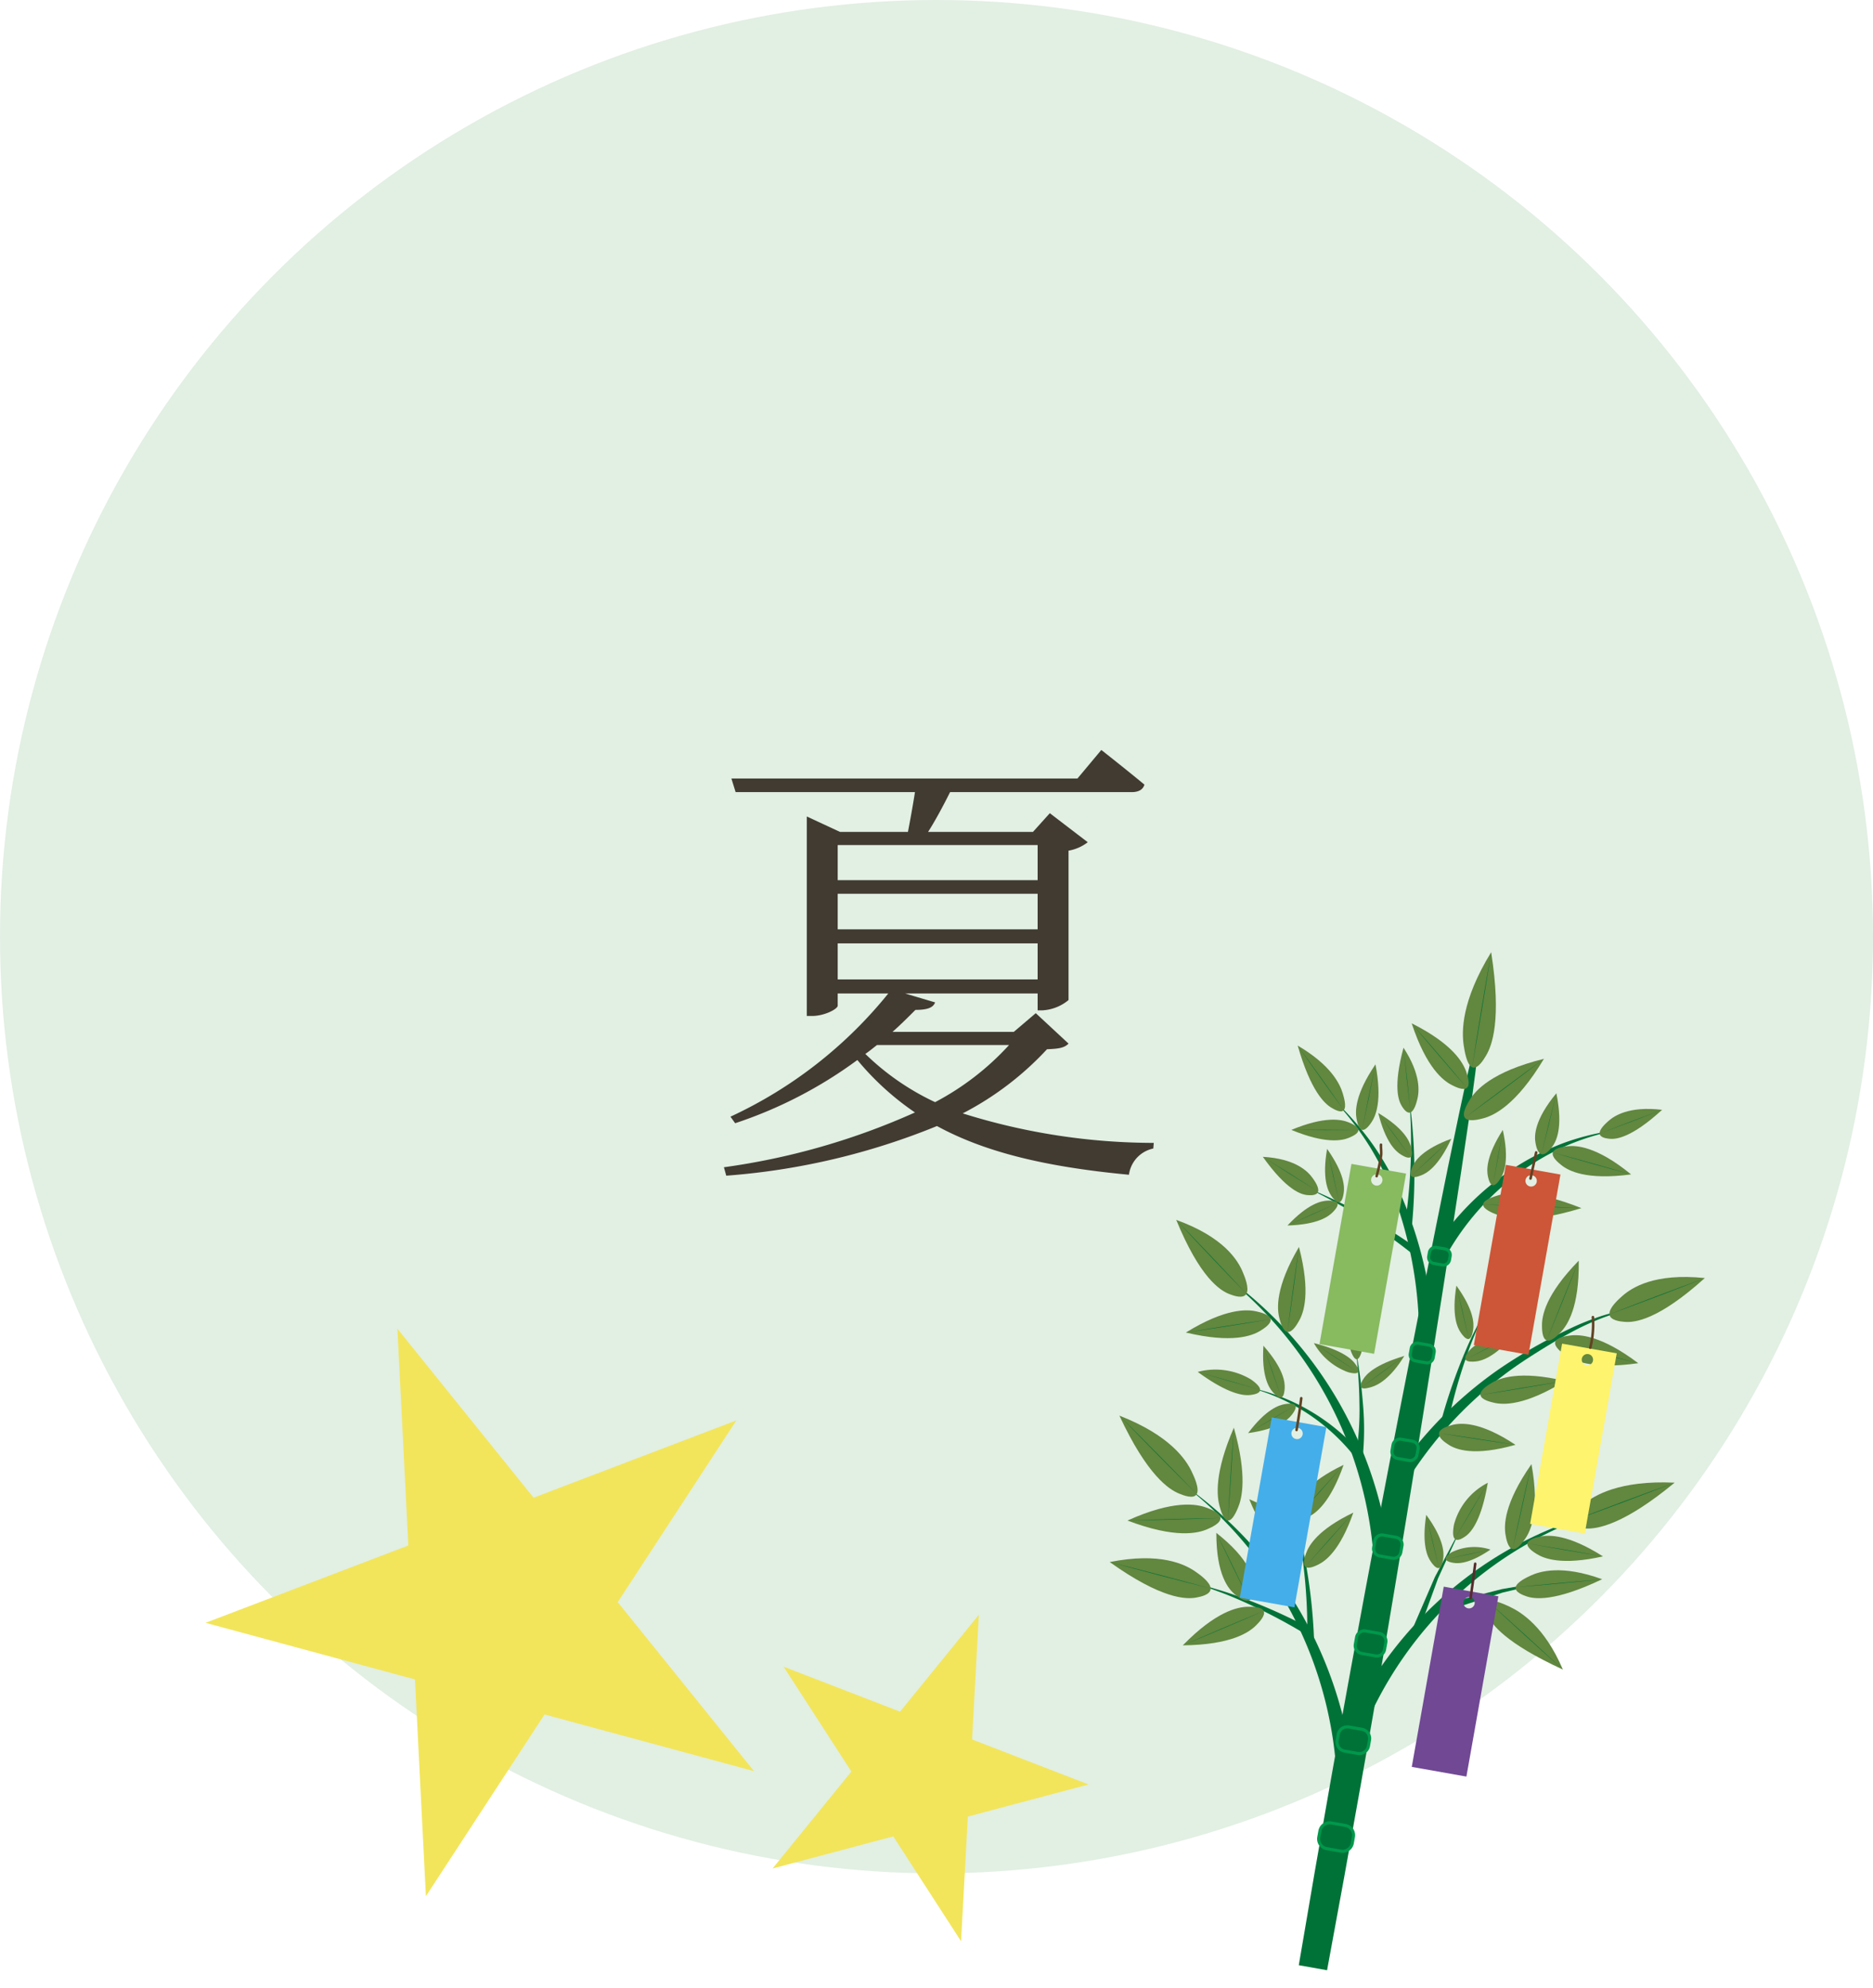 <svg id="コンポーネント_4_1" data-name="コンポーネント 4 – 1" xmlns="http://www.w3.org/2000/svg" xmlns:xlink="http://www.w3.org/1999/xlink" width="120" height="127.349" viewBox="0 0 120 127.349">
  <defs>
    <clipPath id="clip-path">
      <rect id="長方形_24" data-name="長方形 24" width="101.718" height="69.349" transform="translate(-12 -3)" fill="none"/>
    </clipPath>
  </defs>
  <circle id="楕円形_17" data-name="楕円形 17" cx="60" cy="60" r="60" fill="#e2efe3"/>
  <path id="パス_489" data-name="パス 489" d="M4.65-6.06A17.344,17.344,0,0,1-.09-2.4,16.275,16.275,0,0,1-4.56-5.49c.27-.18.51-.39.75-.57ZM-6.33-12.57H6.48v2.31H-6.33Zm12.81-6.3v2.25H-6.33v-2.25Zm0,5.4H-6.33v-2.28H6.48ZM6.36-8.1,4.95-6.9H-2.82c.54-.48,1.02-.96,1.47-1.41.78,0,1.14-.15,1.26-.48l-1.92-.57H6.48v1.08h.3a2.868,2.868,0,0,0,1.68-.66v-9.57a2.777,2.777,0,0,0,1.23-.54L7.26-20.91l-1.08,1.2H-.54c.48-.75.99-1.71,1.41-2.55H12.51c.42,0,.72-.15.81-.48-1.08-.9-2.76-2.22-2.76-2.22L9.03-23.13H-13.14l.27.87H-1.38c-.12.78-.3,1.77-.45,2.55H-6.18l-2.13-.99V-7.92h.33c.81,0,1.65-.45,1.65-.66v-.78h3.24A28.224,28.224,0,0,1-13.2-1.47l.3.42A28.014,28.014,0,0,0-5.07-5.1,17.745,17.745,0,0,0-1.38-1.74,44.726,44.726,0,0,1-13.62,1.77l.15.54A44.4,44.4,0,0,0,.03-.87C3.06.78,6.9,1.74,12.33,2.25A1.981,1.981,0,0,1,13.89.57l.03-.36A40.951,40.951,0,0,1,1.68-1.68a19.635,19.635,0,0,0,5.4-4.11c.78-.03,1.11-.09,1.38-.36Z" transform="translate(60 73)" fill="#413b32"/>
  <g id="グループ_25" data-name="グループ 25" transform="translate(19.5 61)">
    <g id="グループ_24" data-name="グループ 24" transform="translate(0 0)" clip-path="url(#clip-path)">
      <path id="パス_153" data-name="パス 153" d="M76.759,32.7a24.274,24.274,0,0,0-9.046,5.39,24.844,24.844,0,0,0-5.9,8.59l-.988-.437a25.68,25.68,0,0,1,6.53-8.555A24.559,24.559,0,0,1,76.759,32.7" transform="translate(6.011 3.232)" fill="#007238"/>
      <path id="パス_154" data-name="パス 154" d="M67.762,33.483,66.248,36.8,65,40.221l-.408-.143,1.455-3.365Z" transform="translate(6.383 3.309)" fill="#007238"/>
      <path id="パス_155" data-name="パス 155" d="M69.411,34.831a3.284,3.284,0,0,0-2.5.182c-.108.071-.387.257-.356.421s.356.223.481.245c.312.056,1.036.066,2.377-.848" transform="translate(6.577 3.43)" fill="#62873f"/>
      <path id="パス_156" data-name="パス 156" d="M66.553,35.424l2.858-.6" transform="translate(6.577 3.442)" fill="#335835"/>
      <path id="パス_157" data-name="パス 157" d="M66.553,35.424q1.426-.318,2.858-.6-1.426.318-2.858.6" transform="translate(6.577 3.442)" fill="#007238"/>
      <path id="パス_158" data-name="パス 158" d="M65.422,32.795c1.131,1.547,1.144,2.424,1.088,2.806-.022.153-.08.552-.274.6s-.425-.273-.513-.4c-.221-.309-.6-1.089-.3-3.013" transform="translate(6.454 3.241)" fill="#62873f"/>
      <path id="パス_159" data-name="パス 159" d="M66.226,36.2c-.263-1.1-.574-2.405-.814-3.41" transform="translate(6.464 3.241)" fill="#335835"/>
      <path id="パス_160" data-name="パス 160" d="M66.226,36.2q-.427-1.7-.814-3.41.427,1.7.814,3.41" transform="translate(6.464 3.241)" fill="#007238"/>
      <path id="パス_161" data-name="パス 161" d="M69.2,30.927c-.426,2.517-1.11,3.21-1.45,3.439-.136.092-.492.332-.668.145s-.082-.707-.047-.905A4.219,4.219,0,0,1,69.2,30.927" transform="translate(6.619 3.057)" fill="#62873f"/>
      <path id="パス_162" data-name="パス 162" d="M67.072,34.511l2.119-3.584" transform="translate(6.628 3.057)" fill="#335835"/>
      <path id="パス_163" data-name="パス 163" d="M67.072,34.511q1.038-1.8,2.119-3.584-1.038,1.8-2.119,3.584" transform="translate(6.628 3.057)" fill="#007238"/>
      <path id="パス_164" data-name="パス 164" d="M73.741,36.557l-3.549.844L66.729,38.52l-.144-.431,3.552-.908Z" transform="translate(6.58 3.613)" fill="#007238"/>
      <path id="パス_165" data-name="パス 165" d="M73.825,42.205c-1.168-2.74-2.666-3.672-3.4-4.017-.293-.137-1.06-.5-1.405-.358s-.094.705,0,.922c.241.544,1.079,1.739,4.8,3.454" transform="translate(6.803 3.736)" fill="#62873f"/>
      <path id="パス_166" data-name="パス 166" d="M69,37.827c1.552,1.414,3.391,3.087,4.805,4.376" transform="translate(6.819 3.739)" fill="#335835"/>
      <path id="パス_167" data-name="パス 167" d="M69,37.827q2.425,2.162,4.805,4.376Q71.382,40.042,69,37.827" transform="translate(6.819 3.739)" fill="#007238"/>
      <path id="パス_168" data-name="パス 168" d="M76.164,36.6c-3.049,1.458-4.335,1.272-4.851,1.092-.207-.073-.746-.26-.683-.585s.7-.62.938-.733c.607-.283,2.011-.716,4.6.225" transform="translate(6.979 3.561)" fill="#62873f"/>
      <path id="パス_169" data-name="パス 169" d="M70.63,37.062l5.534-.508" transform="translate(6.98 3.613)" fill="#335835"/>
      <path id="パス_170" data-name="パス 170" d="M70.63,37.062q2.762-.285,5.534-.508-2.764.285-5.534.508" transform="translate(6.98 3.613)" fill="#007238"/>
      <path id="パス_171" data-name="パス 171" d="M76.153,35.335c-2.265-1.441-3.492-1.379-4.021-1.267-.212.045-.764.163-.818.437s.419.568.6.68c.453.281,1.577.746,4.238.149" transform="translate(7.047 3.362)" fill="#62873f"/>
      <path id="パス_172" data-name="パス 172" d="M71.314,34.461l4.838.83" transform="translate(7.047 3.406)" fill="#335835"/>
      <path id="パス_173" data-name="パス 173" d="M71.314,34.461q2.425.387,4.838.83-2.423-.387-4.838-.83" transform="translate(7.047 3.406)" fill="#007238"/>
      <path id="パス_174" data-name="パス 174" d="M71.7,29.837c.543,3-.048,4.262-.393,4.77-.138.2-.5.733-.811.671s-.418-.683-.458-.922c-.1-.6-.107-1.979,1.663-4.519" transform="translate(6.918 2.949)" fill="#62873f"/>
      <path id="パス_175" data-name="パス 175" d="M70.451,35.278c.389-1.758.849-3.839,1.2-5.441" transform="translate(6.962 2.949)" fill="#335835"/>
      <path id="パス_176" data-name="パス 176" d="M70.451,35.278q.57-2.728,1.2-5.441-.57,2.728-1.2,5.441" transform="translate(6.962 2.949)" fill="#007238"/>
      <path id="パス_177" data-name="パス 177" d="M80.5,30.92c-3.3,2.725-4.96,2.964-5.667,2.94-.281-.01-1.019-.034-1.052-.424s.653-.947.915-1.16c.657-.534,2.258-1.519,5.8-1.356" transform="translate(7.291 3.054)" fill="#62873f"/>
      <path id="パス_178" data-name="パス 178" d="M73.783,33.434,80.5,30.918" transform="translate(7.291 3.056)" fill="#335835"/>
      <path id="パス_179" data-name="パス 179" d="M73.783,33.434q3.346-1.3,6.718-2.516-3.344,1.3-6.718,2.516" transform="translate(7.291 3.056)" fill="#007238"/>
      <path id="パス_180" data-name="パス 180" d="M53.484,18.739A25.707,25.707,0,0,1,60.952,26.9a26.3,26.3,0,0,1,3.391,10.655l-1.079.077a25.351,25.351,0,0,0-9.78-18.9" transform="translate(5.285 1.852)" fill="#007238"/>
      <path id="パス_181" data-name="パス 181" d="M55.01,25.349a12.982,12.982,0,0,1,7.239,4.224l-.349.29a12.75,12.75,0,0,0-6.89-4.514" transform="translate(5.436 2.506)" fill="#007238"/>
      <path id="パス_182" data-name="パス 182" d="M55.026,28.2c1.149-1.533,1.986-1.8,2.368-1.859.152-.023.549-.084.656.087s-.137.486-.23.605c-.233.3-.867.9-2.794,1.167" transform="translate(5.438 2.6)" fill="#62873f"/>
      <path id="パス_183" data-name="パス 183" d="M58.05,26.413l-3.024,1.772" transform="translate(5.438 2.611)" fill="#335835"/>
      <path id="パス_184" data-name="パス 184" d="M58.05,26.413q-1.5.9-3.024,1.772,1.5-.9,3.024-1.772" transform="translate(5.438 2.611)" fill="#007238"/>
      <path id="パス_185" data-name="パス 185" d="M55.921,22.936c-.125,1.912.334,2.66.587,2.953.1.116.364.423.555.362s.212-.457.22-.609c.021-.38-.075-1.244-1.361-2.705" transform="translate(5.524 2.267)" fill="#62873f"/>
      <path id="パス_186" data-name="パス 186" d="M57.061,26.25c-.368-1.071-.805-2.338-1.142-3.314" transform="translate(5.526 2.267)" fill="#335835"/>
      <path id="パス_187" data-name="パス 187" d="M57.061,26.25q-.59-1.65-1.141-3.314.588,1.65,1.141,3.314" transform="translate(5.526 2.267)" fill="#007238"/>
      <path id="パス_188" data-name="パス 188" d="M52.088,24.47c2.032,1.487,3,1.532,3.41,1.474.162-.023.586-.084.586-.327s-.423-.548-.585-.664a4.411,4.411,0,0,0-3.411-.482" transform="translate(5.148 2.409)" fill="#62873f"/>
      <path id="パス_189" data-name="パス 189" d="M56.082,25.607l-4-1.146" transform="translate(5.147 2.418)" fill="#335835"/>
      <path id="パス_190" data-name="パス 190" d="M56.082,25.607q-2-.551-4-1.146,2,.551,4,1.146" transform="translate(5.147 2.418)" fill="#007238"/>
      <path id="パス_191" data-name="パス 191" d="M61.3,23.144a32.606,32.606,0,0,1,.463,3.474,18.292,18.292,0,0,1-.022,3.528l-.451-.063a17.858,17.858,0,0,0,.251-3.455,30.1,30.1,0,0,0-.241-3.485" transform="translate(6.057 2.288)" fill="#007238"/>
      <path id="パス_192" data-name="パス 192" d="M58.862,22.783c1.857.464,2.436,1.043,2.643,1.326.081.113.3.409.184.541s-.5.032-.644-.007a4.144,4.144,0,0,1-2.182-1.86" transform="translate(5.817 2.252)" fill="#62873f"/>
      <path id="パス_193" data-name="パス 193" d="M61.688,24.65l-2.826-1.867" transform="translate(5.817 2.252)" fill="#335835"/>
      <path id="パス_194" data-name="パス 194" d="M61.688,24.65q-1.422-.918-2.826-1.867,1.422.918,2.826,1.867" transform="translate(5.817 2.252)" fill="#007238"/>
      <path id="パス_195" data-name="パス 195" d="M64.388,23.53c-1.884.559-2.433,1.174-2.62,1.47-.076.119-.271.429-.142.556s.519.008.667-.038c.374-.114,1.168-.485,2.094-1.988" transform="translate(6.086 2.326)" fill="#62873f"/>
      <path id="パス_196" data-name="パス 196" d="M61.623,25.556l2.761-2.026" transform="translate(6.09 2.326)" fill="#335835"/>
      <path id="パス_197" data-name="パス 197" d="M61.623,25.556q1.37-1.028,2.761-2.026-1.37,1.028-2.761,2.026" transform="translate(6.09 2.326)" fill="#007238"/>
      <path id="パス_198" data-name="パス 198" d="M61.263,20.585c-.534,1.886-.334,2.69-.2,3.014.055.13.2.469.365.433s.275-.426.315-.576a4.348,4.348,0,0,0-.482-2.871" transform="translate(6.02 2.035)" fill="#62873f"/>
      <path id="パス_199" data-name="パス 199" d="M61.4,24.032c-.054-1.114-.118-2.432-.167-3.447" transform="translate(6.051 2.035)" fill="#335835"/>
      <path id="パス_200" data-name="パス 200" d="M61.4,24.032q-.1-1.722-.167-3.447.1,1.722.167,3.447" transform="translate(6.051 2.035)" fill="#007238"/>
      <path id="パス_201" data-name="パス 201" d="M51.4,22.292c2.557-1.575,3.929-1.485,4.519-1.35.235.054.852.194.907.5s-.478.629-.682.752c-.511.307-1.777.808-4.744.1" transform="translate(5.08 2.063)" fill="#62873f"/>
      <path id="パス_202" data-name="パス 202" d="M56.829,21.394l-5.426.847" transform="translate(5.08 2.115)" fill="#335835"/>
      <path id="パス_203" data-name="パス 203" d="M56.829,21.394q-2.708.455-5.426.847,2.708-.455,5.426-.847" transform="translate(5.08 2.115)" fill="#007238"/>
      <path id="パス_204" data-name="パス 204" d="M58.115,17.174c-1.524,2.588-1.409,3.957-1.263,4.545.058.234.211.847.521.9s.62-.49.738-.7c.3-.516.772-1.792,0-4.745" transform="translate(5.61 1.698)" fill="#62873f"/>
      <path id="パス_205" data-name="パス 205" d="M57.319,22.615c.24-1.758.523-3.839.742-5.441" transform="translate(5.664 1.698)" fill="#335835"/>
      <path id="パス_206" data-name="パス 206" d="M57.319,22.615q.34-2.725.742-5.441-.34,2.725-.742,5.441" transform="translate(5.664 1.698)" fill="#007238"/>
      <path id="パス_207" data-name="パス 207" d="M50.835,15.6c1.526,3.716,2.815,4.529,3.418,4.757.241.091.87.33,1.076-.024s-.116-1.118-.24-1.41c-.309-.733-1.2-2.222-4.255-3.323" transform="translate(5.024 1.542)" fill="#62873f"/>
      <path id="パス_208" data-name="パス 208" d="M55.329,20.332c-1.453-1.53-3.171-3.338-4.494-4.733" transform="translate(5.024 1.542)" fill="#335835"/>
      <path id="パス_209" data-name="パス 209" d="M55.329,20.333q-2.275-2.34-4.494-4.733,2.275,2.339,4.494,4.733" transform="translate(5.024 1.542)" fill="#007238"/>
      <path id="パス_210" data-name="パス 210" d="M51.3,31.061a25.711,25.711,0,0,1,7.469,8.163,26.3,26.3,0,0,1,3.39,10.655l-1.078.077a25.347,25.347,0,0,0-9.781-18.9" transform="translate(5.069 3.07)" fill="#007238"/>
      <path id="パス_211" data-name="パス 211" d="M57.795,32.978l.451,1.9c.146.635.255,1.278.355,1.922a34.969,34.969,0,0,1,.374,3.9l-.432.005a34.608,34.608,0,0,0-.156-3.876c-.065-.644-.136-1.289-.247-1.928Z" transform="translate(5.711 3.259)" fill="#007238"/>
      <path id="パス_212" data-name="パス 212" d="M55.091,31.882c2.333.987,2.942,1.973,3.138,2.445.078.188.282.68.1.869s-.666-.021-.85-.1c-.46-.2-1.424-.826-2.386-3.213" transform="translate(5.444 3.151)" fill="#62873f"/>
      <path id="パス_213" data-name="パス 213" d="M58.327,35.2c-1.045-1.07-2.282-2.338-3.236-3.314" transform="translate(5.444 3.151)" fill="#335835"/>
      <path id="パス_214" data-name="パス 214" d="M58.327,35.2q-1.637-1.638-3.236-3.314,1.637,1.638,3.236,3.314" transform="translate(5.444 3.151)" fill="#007238"/>
      <path id="パス_215" data-name="パス 215" d="M61.446,32.665c-2.283,1.094-2.847,2.109-3.021,2.588-.069.192-.252.693-.057.874s.664-.052.844-.141c.451-.223,1.385-.892,2.234-3.321" transform="translate(5.759 3.228)" fill="#62873f"/>
      <path id="パス_216" data-name="パス 216" d="M58.36,36.126l3.078-3.461" transform="translate(5.767 3.228)" fill="#335835"/>
      <path id="パス_217" data-name="パス 217" d="M58.36,36.126q1.52-1.749,3.078-3.461-1.518,1.749-3.078,3.461" transform="translate(5.767 3.228)" fill="#007238"/>
      <path id="パス_218" data-name="パス 218" d="M60.879,29.88c-2.283,1.094-2.847,2.108-3.021,2.588-.069.192-.252.693-.057.874s.664-.052.844-.141c.451-.223,1.385-.892,2.234-3.321" transform="translate(5.703 2.953)" fill="#62873f"/>
      <path id="パス_219" data-name="パス 219" d="M57.792,33.341,60.87,29.88" transform="translate(5.711 2.953)" fill="#335835"/>
      <path id="パス_220" data-name="パス 220" d="M57.792,33.341q1.52-1.749,3.078-3.461-1.518,1.749-3.078,3.461" transform="translate(5.711 2.953)" fill="#007238"/>
      <path id="パス_221" data-name="パス 221" d="M51.8,36.719l1.87.557c.622.19,1.234.416,1.842.651a34.882,34.882,0,0,1,3.565,1.622l-.222.4a34.693,34.693,0,0,0-3.431-1.808c-.59-.268-1.185-.529-1.792-.754Z" transform="translate(5.119 3.629)" fill="#007238"/>
      <path id="パス_222" data-name="パス 222" d="M51.219,40.623c2.149-2.2,3.535-2.457,4.156-2.47.247-.005.894-.02,1.026.274s-.318.744-.49.918c-.432.432-1.565,1.246-4.692,1.279" transform="translate(5.062 3.771)" fill="#62873f"/>
      <path id="パス_223" data-name="パス 223" d="M56.4,38.4,51.22,40.6" transform="translate(5.062 3.795)" fill="#335835"/>
      <path id="パス_224" data-name="パス 224" d="M56.4,38.4q-2.579,1.127-5.182,2.2Q53.8,39.471,56.4,38.4" transform="translate(5.062 3.795)" fill="#007238"/>
      <path id="パス_225" data-name="パス 225" d="M53.174,33.843c-.007,2.7.786,3.617,1.208,3.96.169.136.611.494.9.359s.286-.692.283-.905c-.005-.534-.238-1.713-2.394-3.414" transform="translate(5.255 3.345)" fill="#62873f"/>
      <path id="パス_226" data-name="パス 226" d="M55.285,38.162c-.683-1.4-1.49-3.047-2.111-4.319" transform="translate(5.255 3.345)" fill="#335835"/>
      <path id="パス_227" data-name="パス 227" d="M55.285,38.162q-1.083-2.146-2.111-4.319,1.081,2.146,2.111,4.319" transform="translate(5.255 3.345)" fill="#007238"/>
      <path id="パス_228" data-name="パス 228" d="M46.957,35.568c3.328,2.373,4.891,2.394,5.539,2.275.259-.048.936-.173.926-.581s-.7-.892-.967-1.077c-.664-.464-2.245-1.266-5.5-.616" transform="translate(4.64 3.491)" fill="#62873f"/>
      <path id="パス_229" data-name="パス 229" d="M53.422,37.239l-6.465-1.693" transform="translate(4.64 3.513)" fill="#335835"/>
      <path id="パス_230" data-name="パス 230" d="M53.422,37.239q-3.242-.809-6.465-1.693,3.242.809,6.465,1.693" transform="translate(4.64 3.513)" fill="#007238"/>
      <path id="パス_231" data-name="パス 231" d="M47.993,33.219c2.969-1.342,4.433-1.056,5.049-.83.246.09.89.326.908.667s-.6.611-.838.714c-.592.259-2.024.624-5.118-.552" transform="translate(4.743 3.182)" fill="#62873f"/>
      <path id="パス_232" data-name="パス 232" d="M53.95,32.979l-5.957.163" transform="translate(4.743 3.26)" fill="#335835"/>
      <path id="パス_233" data-name="パス 233" d="M53.95,32.979q-2.977.115-5.957.163,2.978-.115,5.957-.163" transform="translate(4.743 3.26)" fill="#007238"/>
      <path id="パス_234" data-name="パス 234" d="M54.288,27.715c-1.27,2.934-1.085,4.4-.915,5.024.067.248.244.9.535.922s.547-.586.646-.82c.246-.585.616-2.006-.266-5.126" transform="translate(5.263 2.739)" fill="#62873f"/>
      <path id="パス_235" data-name="パス 235" d="M53.849,33.661c.123-1.921.268-4.194.38-5.946" transform="translate(5.322 2.739)" fill="#335835"/>
      <path id="パス_236" data-name="パス 236" d="M53.849,33.662q.158-2.975.38-5.946-.158,2.975-.38,5.946" transform="translate(5.322 2.739)" fill="#007238"/>
      <path id="パス_237" data-name="パス 237" d="M47.522,27.01c1.79,3.844,3.183,4.733,3.827,4.994.257.105.93.378,1.127.031s-.179-1.138-.323-1.442c-.362-.758-1.377-2.312-4.632-3.583" transform="translate(4.696 2.67)" fill="#62873f"/>
      <path id="パス_238" data-name="パス 238" d="M52.478,32.035,47.523,27.01" transform="translate(4.696 2.67)" fill="#335835"/>
      <path id="パス_239" data-name="パス 239" d="M52.478,32.035q-2.505-2.486-4.955-5.025,2.505,2.486,4.955,5.025" transform="translate(4.696 2.67)" fill="#007238"/>
      <path id="パス_240" data-name="パス 240" d="M79.548,20.673a15.426,15.426,0,0,0-2.454.641,16.742,16.742,0,0,0-2.3,1.054c-.742.4-1.465.838-2.18,1.289s-1.411.919-2.077,1.43a25.445,25.445,0,0,0-3.672,3.423,26.31,26.31,0,0,0-2.921,4.059l-.775-.472a26.832,26.832,0,0,1,3.179-4.059,26.046,26.046,0,0,1,3.9-3.347,32.428,32.428,0,0,1,4.432-2.55,16.917,16.917,0,0,1,2.372-.947,15.547,15.547,0,0,1,2.494-.519" transform="translate(6.243 2.043)" fill="#007238"/>
      <path id="パス_241" data-name="パス 241" d="M78.254,24.117c-2.4-1.81-3.77-1.852-4.37-1.774-.241.031-.867.112-.952.414s.416.671.609.813c.479.354,1.692.974,4.713.546" transform="translate(7.207 2.206)" fill="#62873f"/>
      <path id="パス_242" data-name="パス 242" d="M72.933,22.72l5.322,1.359" transform="translate(7.207 2.246)" fill="#335835"/>
      <path id="パス_243" data-name="パス 243" d="M72.933,22.72q2.668.649,5.322,1.359-2.668-.649-5.322-1.359" transform="translate(7.207 2.246)" fill="#007238"/>
      <path id="パス_244" data-name="パス 244" d="M73.99,25.021c-2.922-.693-4.2-.178-4.715.135-.207.125-.747.452-.7.763s.652.447.883.5c.581.131,1.942.21,4.535-1.4" transform="translate(6.776 2.439)" fill="#62873f"/>
      <path id="パス_245" data-name="パス 245" d="M68.571,25.888l5.418-.9" transform="translate(6.776 2.47)" fill="#335835"/>
      <path id="パス_246" data-name="パス 246" d="M68.571,25.888q2.7-.48,5.418-.9-2.7.48-5.418.9" transform="translate(6.776 2.47)" fill="#007238"/>
      <path id="パス_247" data-name="パス 247" d="M71.056,28.832c-2.292-1.524-3.535-1.41-4.071-1.265-.214.057-.774.209-.827.518s.424.619.607.737c.458.3,1.6.774,4.292.01" transform="translate(6.537 2.717)" fill="#62873f"/>
      <path id="パス_248" data-name="パス 248" d="M66.157,28.031l4.9.747" transform="translate(6.538 2.771)" fill="#335835"/>
      <path id="パス_249" data-name="パス 249" d="M66.157,28.031q2.454.344,4.9.747-2.456-.344-4.9-.747" transform="translate(6.538 2.771)" fill="#007238"/>
      <path id="パス_250" data-name="パス 250" d="M74.515,17.984c.043,3-.737,4.135-1.155,4.573-.167.175-.6.632-.9.521s-.3-.733-.3-.97c0-.6.216-1.941,2.347-4.124" transform="translate(7.132 1.778)" fill="#62873f"/>
      <path id="パス_251" data-name="パス 251" d="M72.437,23.078l2.052-5.094" transform="translate(7.158 1.778)" fill="#335835"/>
      <path id="パス_252" data-name="パス 252" d="M72.437,23.078q1-2.56,2.052-5.094-1,2.558-2.052,5.094" transform="translate(7.158 1.778)" fill="#007238"/>
      <path id="パス_253" data-name="パス 253" d="M82.2,19c-2.989,2.691-4.5,2.861-5.146,2.8-.256-.023-.926-.084-.959-.492s.591-.958.83-1.169c.6-.526,2.049-1.479,5.275-1.143" transform="translate(7.52 1.872)" fill="#62873f"/>
      <path id="パス_254" data-name="パス 254" d="M76.093,21.31C78.065,20.563,80.4,19.678,82.2,19" transform="translate(7.52 1.878)" fill="#335835"/>
      <path id="パス_255" data-name="パス 255" d="M76.093,21.31Q79.132,20.118,82.2,19q-3.039,1.192-6.105,2.312" transform="translate(7.52 1.878)" fill="#007238"/>
      <path id="パス_256" data-name="パス 256" d="M69.146,20.759l-.759,1.794c-.248.6-.462,1.212-.666,1.826a34.361,34.361,0,0,0-1.008,3.745l-.442-.107A34.977,34.977,0,0,1,67.507,24.3c.242-.605.491-1.208.775-1.793Z" transform="translate(6.549 2.052)" fill="#007238"/>
      <path id="パス_257" data-name="パス 257" d="M70.826,22.288c-1.911.14-2.588.7-2.844.988-.1.116-.368.419-.281.6s.482.146.634.134c.379-.033,1.221-.246,2.491-1.722" transform="translate(6.689 2.203)" fill="#62873f"/>
      <path id="パス_258" data-name="パス 258" d="M67.7,23.876l3.125-1.588" transform="translate(6.69 2.203)" fill="#335835"/>
      <path id="パス_259" data-name="パス 259" d="M67.7,23.876q1.554-.811,3.125-1.588-1.553.813-3.125,1.588" transform="translate(6.69 2.203)" fill="#007238"/>
      <path id="パス_260" data-name="パス 260" d="M67.183,19.436c1.123,1.554,1.131,2.431,1.072,2.813-.023.153-.084.551-.278.6s-.423-.275-.51-.4c-.22-.311-.6-1.093-.285-3.015" transform="translate(6.627 1.921)" fill="#62873f"/>
      <path id="パス_261" data-name="パス 261" d="M67.966,22.85c-.257-1.1-.56-2.409-.794-3.414" transform="translate(6.638 1.921)" fill="#335835"/>
      <path id="パス_262" data-name="パス 262" d="M67.966,22.85q-.417-1.7-.794-3.414.417,1.7.794,3.414" transform="translate(6.638 1.921)" fill="#007238"/>
      <path id="パス_263" data-name="パス 263" d="M70.99,18.128c-.8,2.214-1.492,2.9-1.814,3.144-.13.1-.466.352-.578.215s.058-.593.123-.769a5.985,5.985,0,0,1,2.269-2.59" transform="translate(6.775 1.792)" fill="#62873f"/>
      <path id="パス_264" data-name="パス 264" d="M68.6,21.487l2.392-3.359" transform="translate(6.779 1.792)" fill="#335835"/>
      <path id="パス_265" data-name="パス 265" d="M68.6,21.487q1.18-1.691,2.392-3.359-1.18,1.691-2.392,3.359" transform="translate(6.779 1.792)" fill="#007238"/>
      <path id="パス_266" data-name="パス 266" d="M77.71,10.354a15.547,15.547,0,0,0-3.417,1.036,16.177,16.177,0,0,0-3.061,1.791,16.67,16.67,0,0,0-4.6,5.252l-.781-.463a17.344,17.344,0,0,1,5.126-5.162,16.532,16.532,0,0,1,3.235-1.63,15.651,15.651,0,0,1,3.5-.825" transform="translate(6.507 1.024)" fill="#007238"/>
      <path id="パス_267" data-name="パス 267" d="M77.807,13.11c-2.216-1.813-3.521-1.869-4.094-1.8-.229.027-.826.1-.918.4s.374.667.551.809c.444.354,1.576.979,4.461.592" transform="translate(7.193 1.117)" fill="#62873f"/>
      <path id="パス_268" data-name="パス 268" d="M72.794,11.672l5.012,1.4" transform="translate(7.194 1.154)" fill="#335835"/>
      <path id="パス_269" data-name="パス 269" d="M72.794,11.672q2.514.671,5.012,1.4-2.515-.671-5.012-1.4" transform="translate(7.194 1.154)" fill="#007238"/>
      <path id="パス_270" data-name="パス 270" d="M75.025,15c-3.137-1.246-4.684-1.011-5.336-.816-.26.077-.941.28-.958.585s.635.557.885.653c.626.242,2.138.589,5.41-.421" transform="translate(6.792 1.386)" fill="#62873f"/>
      <path id="パス_271" data-name="パス 271" d="M68.73,14.7l6.294.232" transform="translate(6.792 1.453)" fill="#335835"/>
      <path id="パス_272" data-name="パス 272" d="M68.73,14.7q3.148.082,6.294.232-3.148-.082-6.294-.232" transform="translate(6.792 1.453)" fill="#007238"/>
      <path id="パス_273" data-name="パス 273" d="M73.12,8.22c-1.43,1.732-1.417,2.745-1.332,3.19.034.177.122.642.377.71s.546-.293.658-.432c.278-.346.754-1.228.3-3.468" transform="translate(7.091 0.813)" fill="#62873f"/>
      <path id="パス_274" data-name="パス 274" d="M72.128,12.12l.955-3.9" transform="translate(7.128 0.813)" fill="#335835"/>
      <path id="パス_275" data-name="パス 275" d="M72.128,12.12q.453-1.956.955-3.9-.453,1.955-.955,3.9" transform="translate(7.128 0.813)" fill="#007238"/>
      <path id="パス_276" data-name="パス 276" d="M69.965,10.357c.426,1.919.078,2.748-.132,3.084-.084.134-.3.485-.505.453s-.287-.43-.319-.582c-.08-.382-.12-1.272.956-2.955" transform="translate(6.816 1.024)" fill="#62873f"/>
      <path id="パス_277" data-name="パス 277" d="M69.3,13.9c.205-1.143.449-2.5.637-3.537" transform="translate(6.848 1.024)" fill="#335835"/>
      <path id="パス_278" data-name="パス 278" d="M69.3,13.9q.3-1.772.637-3.537-.3,1.772-.637,3.537" transform="translate(6.848 1.024)" fill="#007238"/>
      <path id="パス_279" data-name="パス 279" d="M79.525,9.188c-1.959,1.793-2.951,1.9-3.372,1.854-.168-.018-.608-.064-.629-.34s.388-.643.544-.782c.391-.352,1.344-.983,3.457-.732" transform="translate(7.463 0.903)" fill="#62873f"/>
      <path id="パス_280" data-name="パス 280" d="M75.525,10.7l4-1.514" transform="translate(7.464 0.908)" fill="#335835"/>
      <path id="パス_281" data-name="パス 281" d="M75.525,10.7q1.991-.781,4-1.514-1.991.781-4,1.514" transform="translate(7.464 0.908)" fill="#007238"/>
      <path id="パス_282" data-name="パス 282" d="M58.452,13.722a35.247,35.247,0,0,1,6.935,3.8l-.271.364a35.213,35.213,0,0,0-6.663-4.159" transform="translate(5.776 1.356)" fill="#007238"/>
      <path id="パス_283" data-name="パス 283" d="M59.989,8.572a19.156,19.156,0,0,1,2.578,2.953,18.4,18.4,0,0,1,1.888,3.461,26.7,26.7,0,0,1,1.92,7.671l-.907.048a26.064,26.064,0,0,0-1.447-7.55,18.242,18.242,0,0,0-1.657-3.5,19.114,19.114,0,0,0-2.375-3.087" transform="translate(5.928 0.848)" fill="#007238"/>
      <path id="パス_284" data-name="パス 284" d="M64.456,8.6a35,35,0,0,1,.17,7.983l-.452-.053a35.047,35.047,0,0,0,.281-7.93" transform="translate(6.342 0.85)" fill="#007238"/>
      <path id="パス_285" data-name="パス 285" d="M62.614,9.37c1.644.986,2,1.789,2.094,2.162.038.149.14.54-.019.661s-.5-.086-.626-.165c-.324-.2-.98-.769-1.449-2.659" transform="translate(6.188 0.926)" fill="#62873f"/>
      <path id="パス_286" data-name="パス 286" d="M64.69,12.194c-.67-.913-1.465-1.992-2.076-2.824" transform="translate(6.188 0.926)" fill="#335835"/>
      <path id="パス_287" data-name="パス 287" d="M64.69,12.194q-1.053-1.4-2.076-2.824,1.055,1.4,2.076,2.824" transform="translate(6.188 0.926)" fill="#007238"/>
      <path id="パス_288" data-name="パス 288" d="M67.108,10.87c-1.8.66-2.3,1.383-2.461,1.733-.066.14-.24.5-.107.653s.5.009.646-.045c.356-.135,1.108-.571,1.922-2.34" transform="translate(6.373 1.075)" fill="#62873f"/>
      <path id="パス_289" data-name="パス 289" d="M64.536,13.256c.83-.771,1.811-1.683,2.568-2.386" transform="translate(6.378 1.075)" fill="#335835"/>
      <path id="パス_290" data-name="パス 290" d="M64.536,13.256q1.271-1.208,2.568-2.386-1.271,1.207-2.568,2.386" transform="translate(6.378 1.075)" fill="#007238"/>
      <path id="パス_291" data-name="パス 291" d="M64.122,5.563c-.669,2.482-.326,3.393-.107,3.741.087.138.316.5.559.4s.377-.615.427-.812c.129-.492.252-1.6-.88-3.331" transform="translate(6.298 0.55)" fill="#62873f"/>
      <path id="パス_292" data-name="パス 292" d="M64.541,9.706c-.147-1.338-.321-2.922-.454-4.143" transform="translate(6.333 0.55)" fill="#335835"/>
      <path id="パス_293" data-name="パス 293" d="M64.541,9.706q-.251-2.069-.454-4.143.251,2.069.454,4.143" transform="translate(6.333 0.55)" fill="#007238"/>
      <path id="パス_294" data-name="パス 294" d="M57.323,16.07c1.309-1.4,2.168-1.576,2.555-1.592.154-.007.557-.024.643.157s-.188.467-.293.577c-.263.275-.958.8-2.9.858" transform="translate(5.665 1.431)" fill="#62873f"/>
      <path id="パス_295" data-name="パス 295" d="M60.521,14.62l-3.2,1.435" transform="translate(5.665 1.445)" fill="#335835"/>
      <path id="パス_296" data-name="パス 296" d="M60.521,14.62q-1.591.735-3.2,1.435,1.591-.735,3.2-1.435" transform="translate(5.665 1.445)" fill="#007238"/>
      <path id="パス_297" data-name="パス 297" d="M59.644,11.459c-.331,1.888.045,2.68.265,3,.087.127.315.459.512.42s.26-.432.285-.582c.062-.376.06-1.244-1.061-2.836" transform="translate(5.881 1.133)" fill="#62873f"/>
      <path id="パス_298" data-name="パス 298" d="M60.409,14.876c-.251-1.1-.548-2.411-.777-3.418" transform="translate(5.893 1.133)" fill="#335835"/>
      <path id="パス_299" data-name="パス 299" d="M60.409,14.876q-.407-1.7-.777-3.418.409,1.706.777,3.418" transform="translate(5.893 1.133)" fill="#007238"/>
      <path id="パス_300" data-name="パス 300" d="M55.886,11.924c1.524,2.143,2.457,2.421,2.869,2.451.166.012.6.044.671-.23s-.244-.713-.366-.881c-.305-.421-1.094-1.222-3.174-1.341" transform="translate(5.523 1.179)" fill="#62873f"/>
      <path id="パス_301" data-name="パス 301" d="M59.426,14.146l-3.54-2.222" transform="translate(5.523 1.179)" fill="#335835"/>
      <path id="パス_302" data-name="パス 302" d="M59.426,14.146q-1.783-1.089-3.54-2.222,1.783,1.089,3.54,2.222" transform="translate(5.523 1.179)" fill="#007238"/>
      <path id="パス_303" data-name="パス 303" d="M57.556,10.409c2.161-.9,3.207-.661,3.645-.486.175.07.632.254.637.5s-.445.426-.618.5c-.431.174-1.468.4-3.665-.508" transform="translate(5.688 0.965)" fill="#62873f"/>
      <path id="パス_304" data-name="パス 304" d="M61.838,10.363l-4.282-.012" transform="translate(5.688 1.023)" fill="#335835"/>
      <path id="パス_305" data-name="パス 305" d="M61.838,10.364q-2.141.018-4.282-.012,2.141-.018,4.282.012" transform="translate(5.688 1.023)" fill="#007238"/>
      <path id="パス_306" data-name="パス 306" d="M62.565,6.532c-1.319,1.934-1.3,3.006-1.215,3.47.033.186.12.67.358.725s.508-.349.61-.5c.258-.387.694-1.355.247-3.691" transform="translate(6.06 0.646)" fill="#62873f"/>
      <path id="パス_307" data-name="パス 307" d="M61.673,10.727l.857-4.2" transform="translate(6.095 0.646)" fill="#335835"/>
      <path id="パス_308" data-name="パス 308" d="M61.673,10.727q.4-2.1.857-4.2-.405,2.1-.857,4.2" transform="translate(6.095 0.646)" fill="#007238"/>
      <path id="パス_309" data-name="パス 309" d="M57.919,5.443c.84,2.926,1.727,3.715,2.155,3.973.171.1.618.374.8.151s0-.827-.068-1.058c-.171-.578-.718-1.794-2.882-3.066" transform="translate(5.724 0.538)" fill="#62873f"/>
      <path id="パス_310" data-name="パス 310" d="M60.87,9.567c-.954-1.333-2.082-2.909-2.95-4.124" transform="translate(5.724 0.538)" fill="#335835"/>
      <path id="パス_311" data-name="パス 311" d="M60.87,9.567q-1.5-2.045-2.95-4.124,1.5,2.045,2.95,4.124" transform="translate(5.724 0.538)" fill="#007238"/>
      <path id="パス_312" data-name="パス 312" d="M66.617,36.981,64.569,48.525l3.5.621L70.116,37.6Zm1.558,1.387a.363.363,0,1,1,.421-.294.363.363,0,0,1-.421.294" transform="translate(6.381 3.655)" fill="#704894"/>
      <path id="パス_313" data-name="パス 313" d="M68,37.84q.094-.658.182-1.326c.038-.29.075-.58.111-.868" transform="translate(6.72 3.523)" fill="none" stroke="#542c2c" stroke-linecap="round" stroke-miterlimit="10" stroke-width="0.164"/>
      <path id="パス_314" data-name="パス 314" d="M73.518,22.813,71.47,34.357l3.5.621,2.049-11.544ZM75.077,24.2a.363.363,0,1,1,.42-.294.364.364,0,0,1-.42.294" transform="translate(7.063 2.255)" fill="#fff46d"/>
      <path id="パス_315" data-name="パス 315" d="M74.977,23.227a6.271,6.271,0,0,0,.182-1.326,6.175,6.175,0,0,0-.014-.632" transform="translate(7.409 2.102)" fill="none" stroke="#614323" stroke-linecap="round" stroke-miterlimit="10" stroke-width="0.164"/>
      <path id="パス_316" data-name="パス 316" d="M62.688,24.5l-3.5-.621,2.048-11.544,3.5.621Zm.235-11.494a.363.363,0,1,0,.294.421.363.363,0,0,0-.294-.421" transform="translate(5.849 1.22)" fill="#88ba60"/>
      <path id="パス_317" data-name="パス 317" d="M62.52,13.231a11.208,11.208,0,0,0,.288-1.334c.025-.231-.021-.466-.009-.68" transform="translate(6.178 1.109)" fill="none" stroke="#614323" stroke-linecap="round" stroke-miterlimit="10" stroke-width="0.164"/>
      <path id="パス_318" data-name="パス 318" d="M71.687,24.555l-3.5-.621L70.236,12.39l3.5.621Zm.235-11.494a.363.363,0,1,0,.294.421.363.363,0,0,0-.294-.421" transform="translate(6.739 1.225)" fill="#cc5637"/>
      <path id="パス_319" data-name="パス 319" d="M71.493,13.34q.181-.836.362-1.672" transform="translate(7.065 1.153)" fill="none" stroke="#614323" stroke-linecap="round" stroke-miterlimit="10" stroke-width="0.164"/>
      <path id="パス_320" data-name="パス 320" d="M56.589,27.115,54.541,38.659l3.5.621,2.048-11.544ZM58.147,28.5a.363.363,0,1,1,.421-.294.363.363,0,0,1-.421.294" transform="translate(5.39 2.68)" fill="#44aeea"/>
      <path id="パス_321" data-name="パス 321" d="M57.851,28.032c.078-.442.147-.881.212-1.35q.049-.348.089-.686" transform="translate(5.717 2.569)" fill="none" stroke="#614323" stroke-linecap="round" stroke-miterlimit="10" stroke-width="0.164"/>
      <path id="パス_322" data-name="パス 322" d="M64.036,40.81c.354-2.1,1.093-6.524,1.963-11.99,1.414-8.884,3.821-24,3.5-24.057s-3.26,14.96-4.99,23.793c-1.064,5.431-1.891,9.838-2.282,11.933-.413,2.219-1.208,6.5-2.175,11.953Q58.979,58.5,57.981,64.413l1.812.322q1.1-5.9,2.172-11.953c.967-5.448,1.7-9.744,2.07-11.972" transform="translate(5.73 0.471)" fill="#007238"/>
      <path id="パス_323" data-name="パス 323" d="M66.432,18.328l-.556-.1a.393.393,0,0,1-.318-.455l.045-.251a.393.393,0,0,1,.454-.318l.556.1a.391.391,0,0,1,.318.454l-.044.252a.4.4,0,0,1-.455.318" transform="translate(6.478 1.7)" fill="#007238"/>
      <path id="パス_324" data-name="パス 324" d="M66.432,18.328l-.556-.1a.393.393,0,0,1-.318-.455l.045-.251a.393.393,0,0,1,.454-.318l.556.1a.391.391,0,0,1,.318.454l-.044.252A.4.4,0,0,1,66.432,18.328Z" transform="translate(6.478 1.7)" fill="none" stroke="#00984b" stroke-miterlimit="10" stroke-width="0.197"/>
      <path id="パス_325" data-name="パス 325" d="M65.453,24.034l-.613-.109a.433.433,0,0,1-.349-.5l.049-.277a.432.432,0,0,1,.5-.349l.612.109a.435.435,0,0,1,.351.5l-.049.276a.434.434,0,0,1-.5.351" transform="translate(6.372 2.253)" fill="#007238"/>
      <path id="長方形_20" data-name="長方形 20" d="M.394,0H.752a.393.393,0,0,1,.393.393v.7a.393.393,0,0,1-.393.393H.393A.393.393,0,0,1,0,1.094v-.7A.394.394,0,0,1,.394,0Z" transform="translate(70.788 26.103) rotate(-79.94)" fill="none" stroke="#00984b" stroke-miterlimit="10" stroke-width="0.197"/>
      <path id="パス_326" data-name="パス 326" d="M64.474,29.74l-.669-.119a.473.473,0,0,1-.382-.547l.054-.3a.472.472,0,0,1,.547-.382l.669.119a.473.473,0,0,1,.382.547l-.054.3a.473.473,0,0,1-.547.382" transform="translate(6.267 2.805)" fill="#007238"/>
      <rect id="長方形_21" data-name="長方形 21" width="1.251" height="1.624" rx="0.43" transform="matrix(0.175, -0.985, 0.985, 0.175, 69.608, 32.344)" fill="none" stroke="#00984b" stroke-miterlimit="10" stroke-width="0.197"/>
      <path id="パス_327" data-name="パス 327" d="M63.5,35.445l-.727-.129a.515.515,0,0,1-.414-.594l.059-.327a.512.512,0,0,1,.592-.414l.727.129a.514.514,0,0,1,.414.593l-.059.327a.511.511,0,0,1-.592.415" transform="translate(6.161 3.358)" fill="#007238"/>
      <path id="長方形_22" data-name="長方形 22" d="M.466,0H.89a.467.467,0,0,1,.467.467V1.3a.466.466,0,0,1-.466.466H.465A.465.465,0,0,1,0,1.3V.466A.466.466,0,0,1,.466,0Z" transform="translate(68.427 38.585) rotate(-79.963)" fill="none" stroke="#00984b" stroke-miterlimit="10" stroke-width="0.197"/>
      <path id="パス_328" data-name="パス 328" d="M62.517,41.151l-.782-.138a.553.553,0,0,1-.447-.641l.063-.354a.553.553,0,0,1,.64-.447l.783.14a.553.553,0,0,1,.447.64l-.064.354a.553.553,0,0,1-.64.447" transform="translate(6.056 3.91)" fill="#007238"/>
      <path id="長方形_23" data-name="長方形 23" d="M.5,0H.961a.5.5,0,0,1,.5.5V1.4a.5.5,0,0,1-.5.5H.5A.5.5,0,0,1,0,1.4V.5A.5.5,0,0,1,.5,0Z" transform="translate(67.247 44.826) rotate(-79.965)" fill="none" stroke="#00984b" stroke-miterlimit="10" stroke-width="0.197"/>
      <path id="パス_329" data-name="パス 329" d="M61.538,46.856l-.84-.149a.592.592,0,0,1-.479-.686l.067-.379a.594.594,0,0,1,.687-.48l.84.149a.594.594,0,0,1,.479.687l-.067.379a.594.594,0,0,1-.687.479" transform="translate(5.95 4.463)" fill="#007238"/>
      <path id="パス_330" data-name="パス 330" d="M61.538,46.856l-.84-.149a.592.592,0,0,1-.479-.686l.067-.379a.594.594,0,0,1,.687-.48l.84.149a.594.594,0,0,1,.479.687l-.067.379A.594.594,0,0,1,61.538,46.856Z" transform="translate(5.95 4.463)" fill="none" stroke="#00984b" stroke-miterlimit="10" stroke-width="0.197"/>
      <path id="パス_331" data-name="パス 331" d="M60.56,52.562l-.9-.159a.634.634,0,0,1-.512-.733l.073-.4a.634.634,0,0,1,.733-.512l.9.159a.634.634,0,0,1,.512.733l-.071.4a.634.634,0,0,1-.733.512" transform="translate(5.845 5.015)" fill="#007238"/>
      <path id="パス_332" data-name="パス 332" d="M60.56,52.562l-.9-.159a.634.634,0,0,1-.512-.733l.073-.4a.634.634,0,0,1,.733-.512l.9.159a.634.634,0,0,1,.512.733l-.071.4A.634.634,0,0,1,60.56,52.562Z" transform="translate(5.845 5.015)" fill="none" stroke="#00984b" stroke-miterlimit="10" stroke-width="0.197"/>
      <path id="パス_333" data-name="パス 333" d="M72.737,6.21c-3.353.83-4.384,2.027-4.749,2.62-.146.237-.527.856-.319,1.15s.9.114,1.167.045c.664-.173,2.094-.807,3.9-3.815" transform="translate(6.681 0.614)" fill="#62873f"/>
      <path id="パス_334" data-name="パス 334" d="M67.664,9.98l5.068-3.77" transform="translate(6.687 0.614)" fill="#335835"/>
      <path id="パス_335" data-name="パス 335" d="M67.664,9.98q2.512-1.914,5.068-3.77-2.514,1.915-5.068,3.77" transform="translate(6.687 0.614)" fill="#007238"/>
      <path id="パス_336" data-name="パス 336" d="M64.559,4.139c2.661,1.334,3.3,2.537,3.5,3.105.078.226.28.819.049,1.026s-.78-.075-.989-.184c-.525-.27-1.609-1.076-2.556-3.948" transform="translate(6.38 0.409)" fill="#62873f"/>
      <path id="パス_337" data-name="パス 337" d="M68.1,8.271,64.558,4.139" transform="translate(6.38 0.409)" fill="#335835"/>
      <path id="パス_338" data-name="パス 338" d="M68.1,8.271q-1.795-2.045-3.545-4.132,1.8,2.045,3.545,4.132" transform="translate(6.38 0.409)" fill="#007238"/>
      <path id="パス_339" data-name="パス 339" d="M69.361,0c.681,4.351.048,5.984-.327,6.615-.151.252-.542.91-.894.746S67.654,6.3,67.6,5.952c-.127-.864-.167-2.81,1.758-5.952" transform="translate(6.676 0)" fill="#62873f"/>
      <path id="パス_340" data-name="パス 340" d="M68.086,7.361c.394-2.379.861-5.193,1.222-7.361" transform="translate(6.728 0)" fill="#335835"/>
      <path id="パス_341" data-name="パス 341" d="M68.086,7.361Q68.658,3.674,69.308,0q-.572,3.687-1.222,7.361" transform="translate(6.728 0)" fill="#007238"/>
      <path id="パス_342" data-name="パス 342" d="M12.293,28.041l.7,13.883L0,46.878l13.419,3.627.7,13.885,7.6-11.641,13.419,3.629L26.408,45.553l7.6-11.641L21.017,38.864Z" transform="translate(-6.332 -3.926)" fill="#f2e55b"/>
      <path id="パス_343" data-name="パス 343" d="M43.161,43.142,38.114,49.35l-7.463-2.882,4.343,6.718-5.047,6.208,7.731-2.055,4.344,6.718.434-7.989,7.733-2.055-7.463-2.882Z" transform="translate(0.052 -0.707)" fill="#f2e55b"/>
    </g>
  </g>
</svg>
